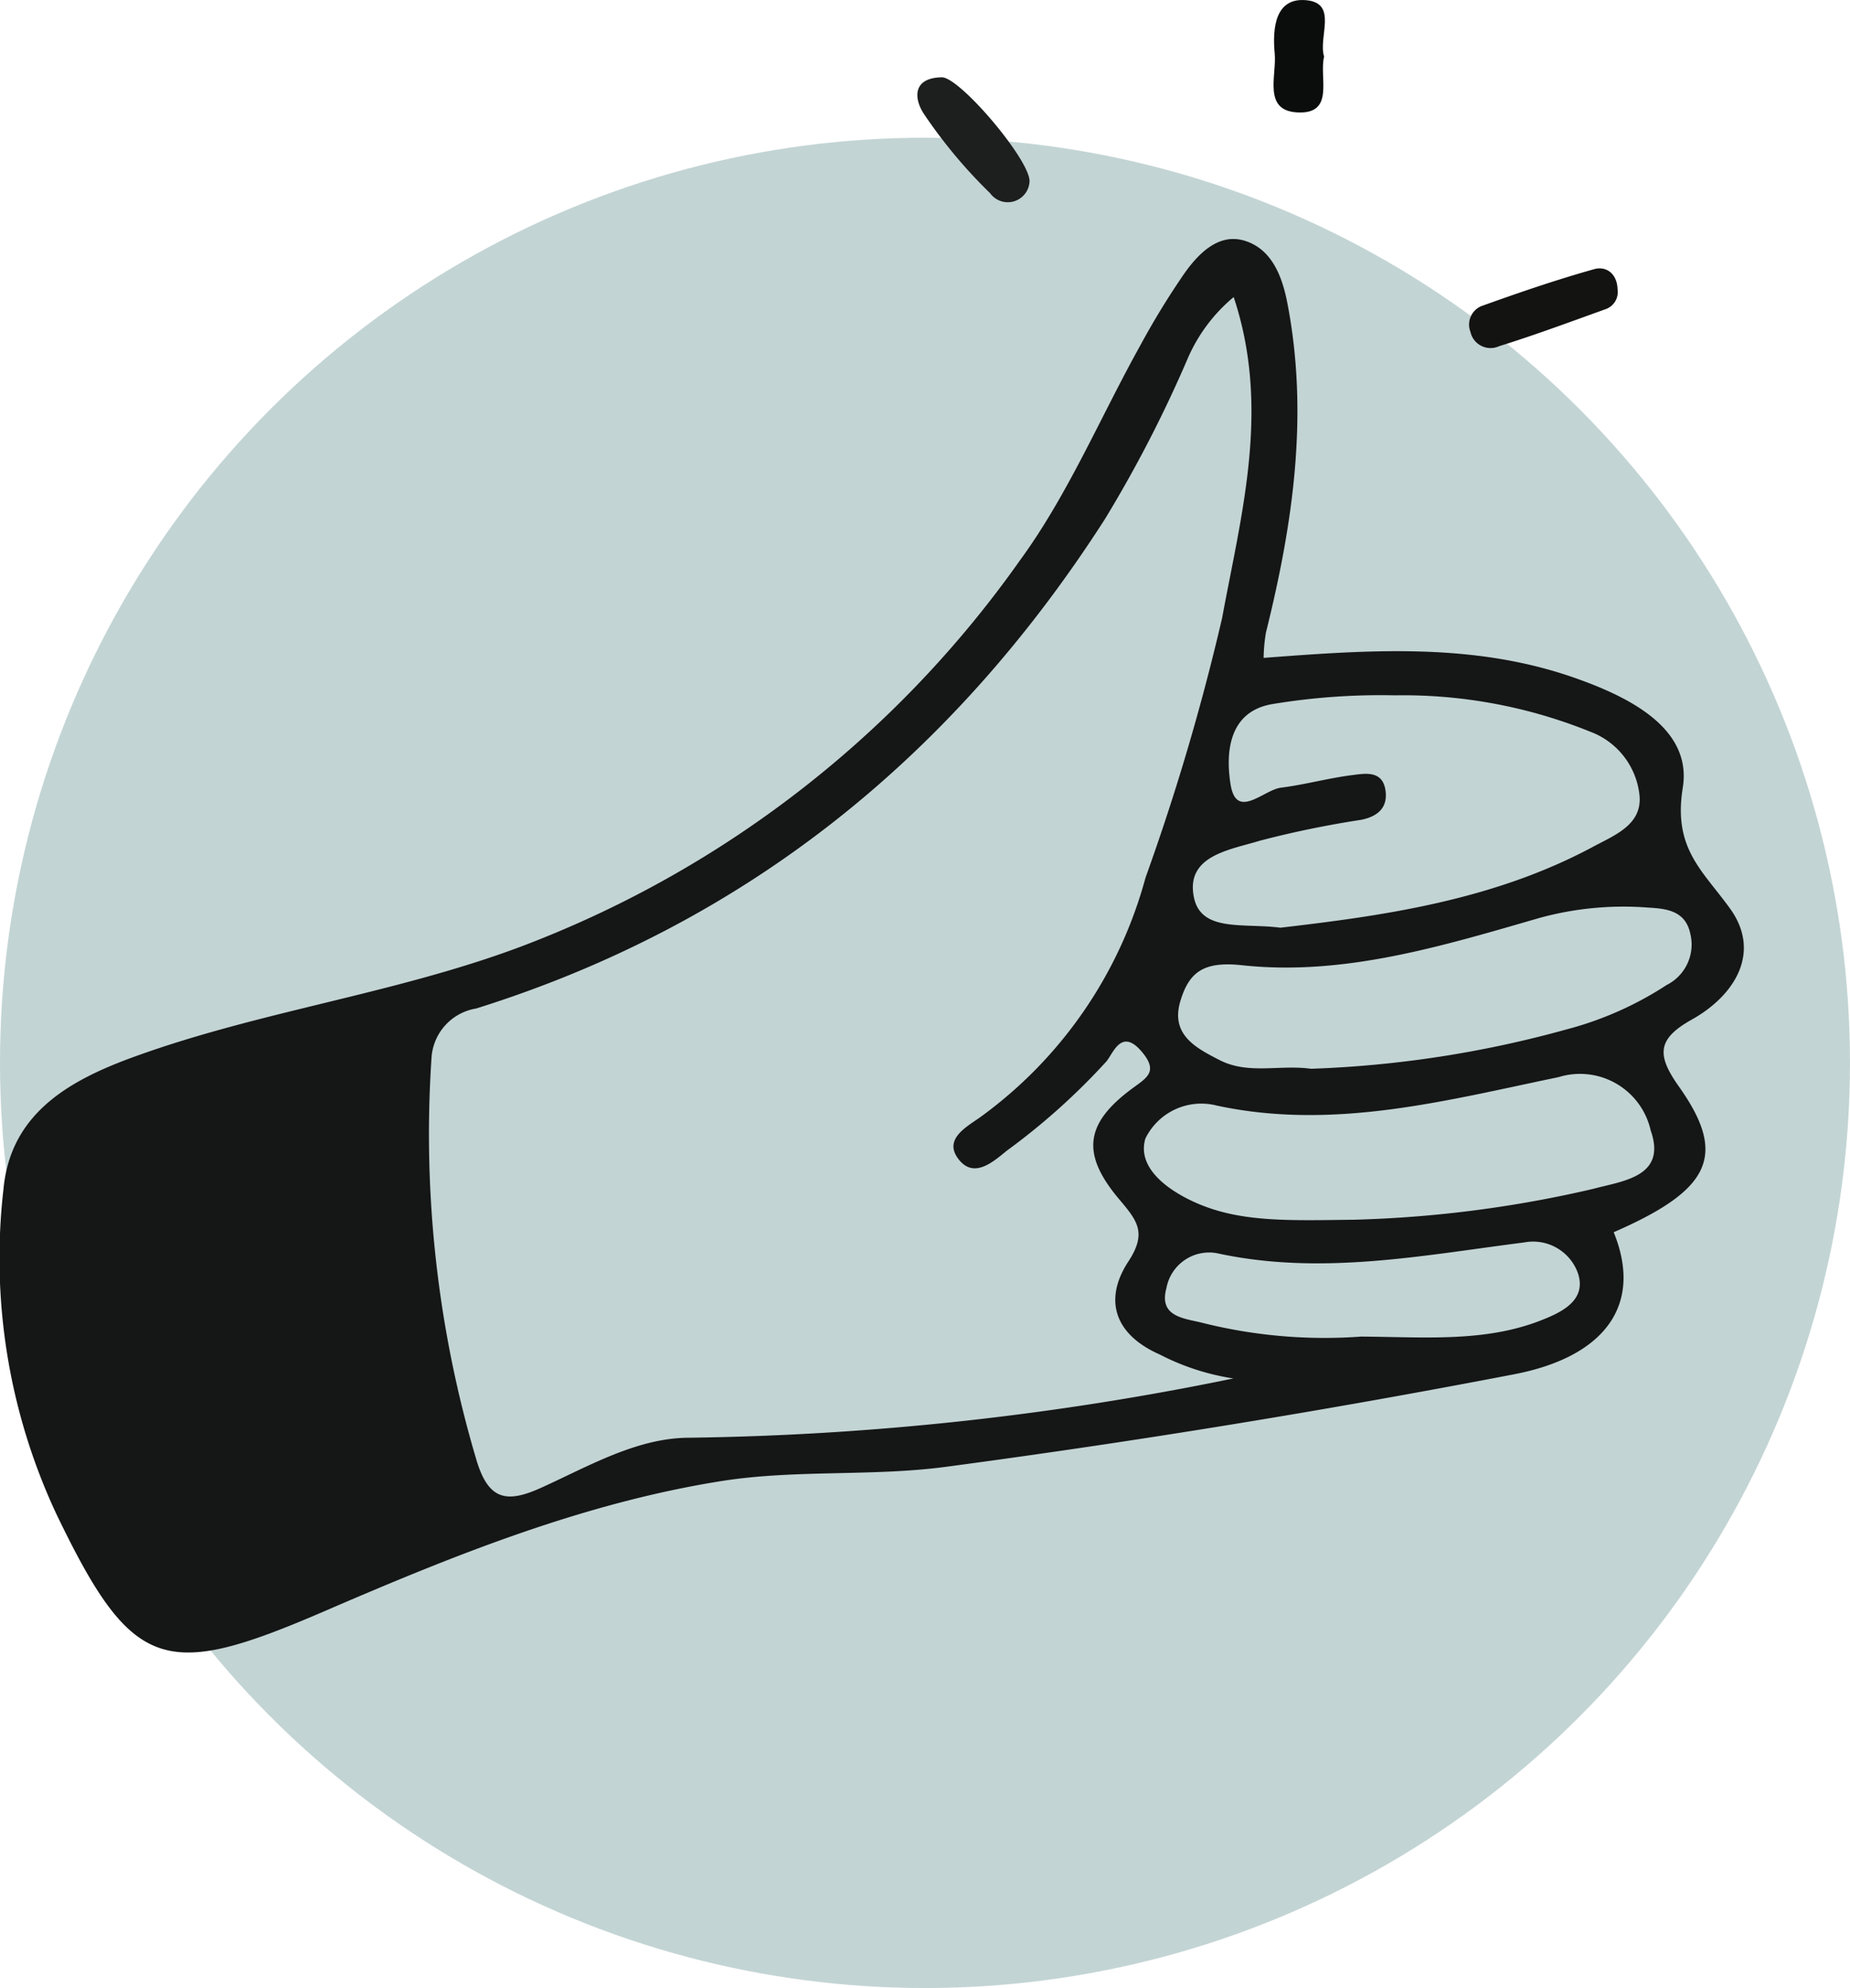 <svg xmlns="http://www.w3.org/2000/svg" width="77.251" height="83" viewBox="0 0 77.251 83"><defs><style>.a{fill:#c3d4d4;}.b{fill:#151616;}.c{fill:#131312;}.d{fill:#1d1e1e;}.e{fill:#0b0c0c;}</style></defs><g transform="translate(-764.298 -1438.167)"><g transform="translate(0 244.511)"><circle class="a" cx="38.625" cy="38.625" r="38.625" transform="translate(764.298 1199.406)"/></g><g transform="translate(0.163 931.825)"><path class="b" d="M816.9,533.809c4.4-.336,8.686-.637,12.843.783,2.329.8,5.067,2.114,4.66,4.64-.411,2.546.828,3.447,1.978,5.048,1.3,1.806.224,3.609-1.606,4.632-1.447.81-1.467,1.476-.534,2.792,2.04,2.876,1.334,4.313-2.723,6.083,1.244,3.049-.39,5.205-4.154,5.93q-11.807,2.273-23.719,3.863c-3.1.413-6.294.108-9.372.594-5.765.912-11.2,3.109-16.508,5.4-6.742,2.916-8.081,2.614-11.273-4.016a25.193,25.193,0,0,1-2.212-13.57c.3-3.244,2.888-4.6,5.524-5.55,5.194-1.875,10.714-2.591,15.927-4.517a44.938,44.938,0,0,0,21.006-16.2c2.006-2.747,3.351-5.974,5.02-8.969a32.811,32.811,0,0,1,1.838-3c.593-.837,1.433-1.682,2.5-1.363,1.107.331,1.564,1.417,1.79,2.573.912,4.68.242,9.247-.888,13.791A7.142,7.142,0,0,0,816.9,533.809Zm-1.246-15.068a6.888,6.888,0,0,0-1.947,2.623,53.415,53.415,0,0,1-3.441,6.662c-6.339,9.875-14.959,16.885-26.248,20.421a2.227,2.227,0,0,0-1.865,2.071,47.689,47.689,0,0,0,1.878,16.782c.509,1.7,1.284,1.8,2.719,1.148,1.983-.9,3.992-2.079,6.168-2.081a120.251,120.251,0,0,0,22.719-2.475,9.966,9.966,0,0,1-3.074-1c-1.9-.838-2.351-2.293-1.311-3.882.8-1.217.355-1.721-.394-2.612-1.6-1.9-1.4-3.166.552-4.609.61-.451,1.1-.7.417-1.521-.856-1.025-1.19.015-1.491.388a27.809,27.809,0,0,1-4.166,3.732c-.578.477-1.353,1.147-1.978.388-.685-.831.23-1.344.838-1.765a18.21,18.21,0,0,0,6.938-10.024,96.721,96.721,0,0,0,3.2-10.846C815.966,527.807,817.2,523.388,815.649,518.741Zm1.952,26.332c4.3-.5,8.888-1.139,13.067-3.387.88-.474,2.031-.906,1.925-2.121a3.185,3.185,0,0,0-2.057-2.674,20.847,20.847,0,0,0-8.165-1.519,27.651,27.651,0,0,0-5.074.359c-1.907.3-1.981,2.1-1.783,3.353.24,1.519,1.377.234,2.106.143,1-.125,1.984-.4,2.985-.526.555-.071,1.274-.2,1.383.67.091.731-.374,1.07-1.031,1.2a41.375,41.375,0,0,0-4.226.872c-1.221.379-3.1.608-2.748,2.355C814.283,545.271,816.049,544.872,817.6,545.073Zm1.28,5.89a45.732,45.732,0,0,0,10.681-1.648,14.248,14.248,0,0,0,4.164-1.85,1.891,1.891,0,0,0,.989-2.131c-.2-.959-.968-1.056-1.761-1.1a13.245,13.245,0,0,0-4.508.423c-4.061,1.172-8.177,2.443-12.443,1.984-1.591-.171-2.215.26-2.585,1.5-.414,1.388.628,1.944,1.634,2.457C816.261,551.217,817.564,550.782,818.881,550.963Zm1.877,6.3a49.6,49.6,0,0,0,9.906-1.288c1.222-.331,3.08-.495,2.394-2.438a3.025,3.025,0,0,0-3.847-2.225c-4.684.97-9.371,2.236-14.261,1.19a2.6,2.6,0,0,0-2.992,1.374c-.344,1.151.792,2.059,1.933,2.6C815.806,557.386,817.842,557.3,820.758,557.264Zm.2,4.881c2.7.02,5.184.241,7.525-.679.829-.326,1.923-.825,1.535-1.973a1.988,1.988,0,0,0-2.252-1.277c-4.261.541-8.5,1.393-12.829.446a1.815,1.815,0,0,0-2.1,1.457c-.343,1.247.813,1.264,1.58,1.472A20.964,20.964,0,0,0,820.96,562.145Z"/><path class="c" d="M831.68,518.421a.757.757,0,0,1-.47.818c-1.486.534-2.968,1.087-4.474,1.556a.86.86,0,0,1-1.2-.6.837.837,0,0,1,.444-1.068c1.56-.561,3.13-1.1,4.725-1.548C831.227,517.435,831.665,517.79,831.68,518.421Z"/><path class="d" d="M807.125,513.932a.91.91,0,0,1-1.646.476,20.9,20.9,0,0,1-2.743-3.278c-.453-.662-.506-1.541.726-1.56C804.214,509.558,807.184,513.06,807.125,513.932Z"/><path class="e" d="M819.425,508.708c-.216.87.465,2.4-1.1,2.328-1.473-.065-.873-1.542-.962-2.459-.1-1.058.019-2.359,1.333-2.225S819.172,507.885,819.425,508.708Z"/></g></g></svg>